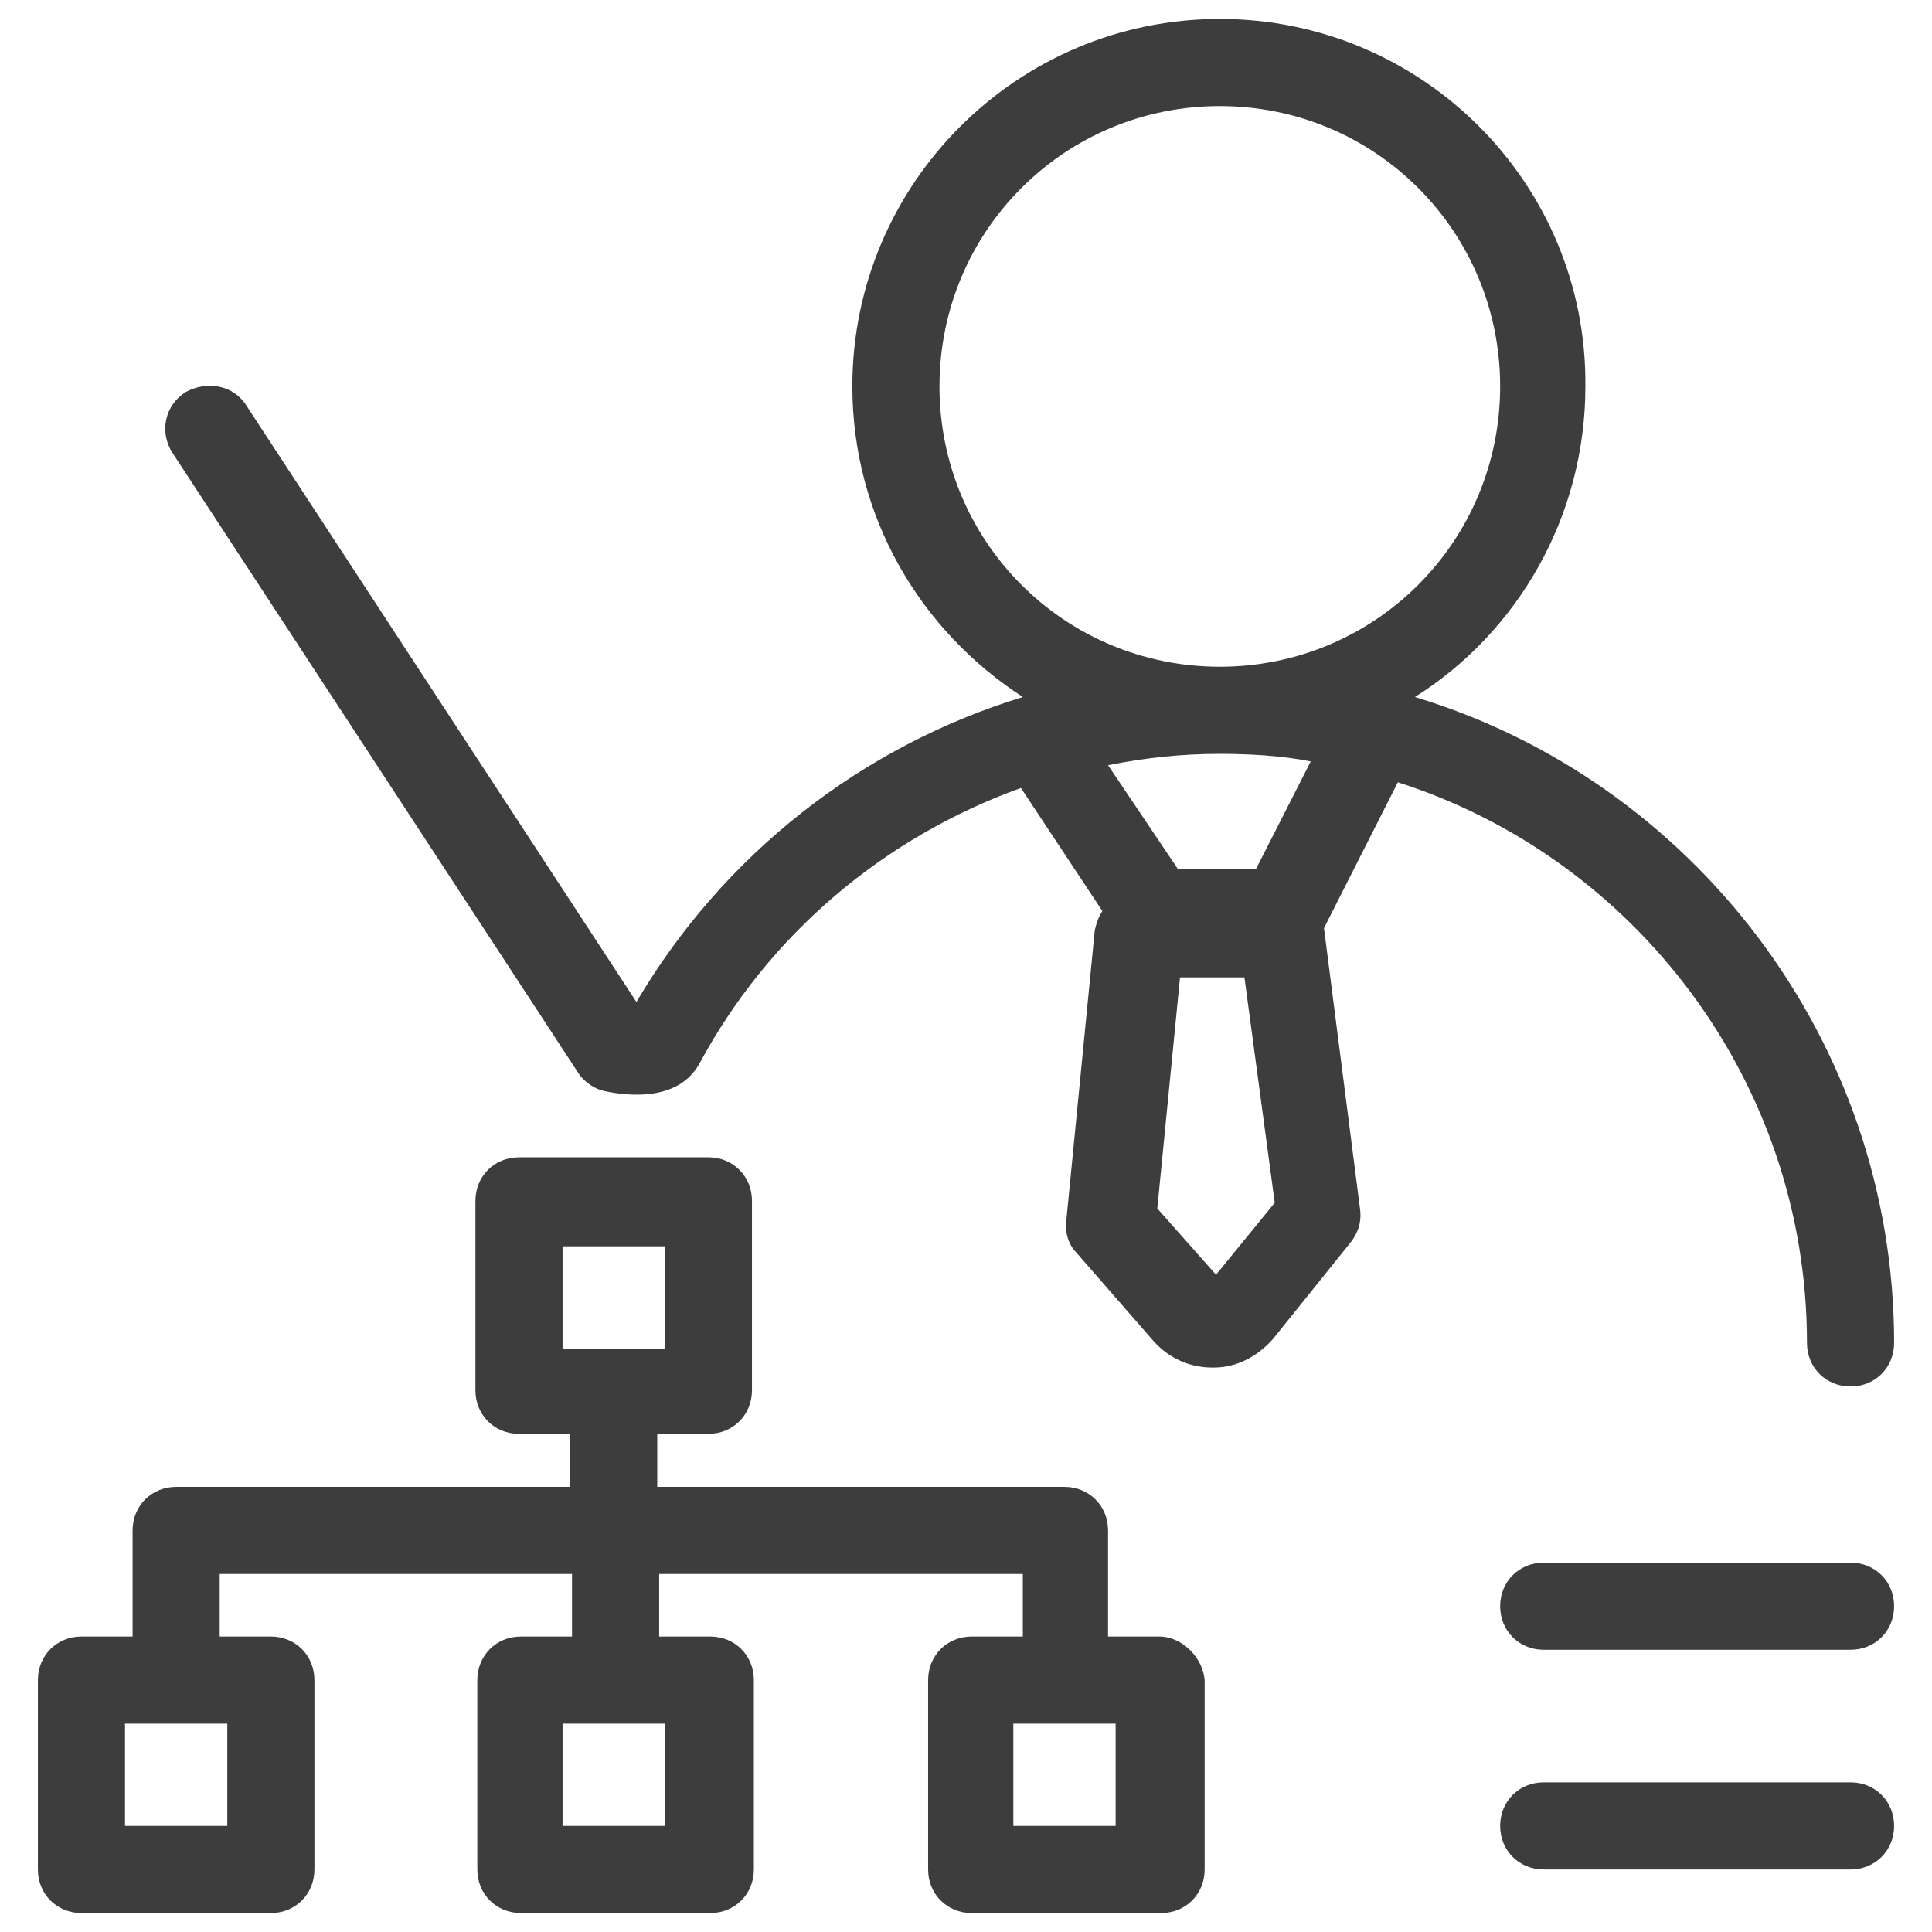 <?xml version="1.0" encoding="utf-8"?>
<!-- Generator: Adobe Illustrator 26.0.2, SVG Export Plug-In . SVG Version: 6.00 Build 0)  -->
<svg version="1.1" id="图层_1" xmlns="http://www.w3.org/2000/svg" xmlns:xlink="http://www.w3.org/1999/xlink" x="0px" y="0px"
	 viewBox="0 0 102 102" style="enable-background:new 0 0 102 102;" xml:space="preserve">
<style type="text/css">
	.st0{fill:#3D3D3D;}
</style>
<g>
	<path class="st0" d="M69.9,49C69.9,49,69.9,49,69.9,49l3.9-7.7c12.5,4,21.6,15.8,21.6,29.6c0,1.3,1,2.3,2.3,2.3
		c1.3,0,2.3-1,2.3-2.3c0-16-10.7-29.7-25.3-34.1c5.4-3.4,9-9.5,9-16.4C83.8,9.7,75.1,1,64.4,1S45,9.7,45,20.4c0,6.9,3.6,12.9,9,16.4
		c-8.5,2.6-15.8,8.3-20.4,16.1L13,21.4c-0.7-1.1-2.1-1.3-3.2-0.7c-1.1,0.7-1.4,2.1-0.7,3.2l21.4,32.7c0.3,0.5,0.9,0.9,1.4,1
		c1.4,0.3,3.9,0.5,5-1.4c3.7-6.9,9.8-12,17-14.6c0,0,0,0,0,0l4.3,6.5c-0.2,0.3-0.3,0.6-0.4,1l-1.5,15.3c-0.1,0.6,0.1,1.3,0.5,1.7
		l4.1,4.7c0.8,0.9,1.9,1.4,3.1,1.4c0,0,0.1,0,0.1,0c1.2,0,2.3-0.6,3.1-1.5l4.1-5.1c0.4-0.5,0.6-1.1,0.5-1.8L69.9,49z M49.6,20.4
		c0-8.2,6.6-14.8,14.8-14.8s14.8,6.6,14.8,14.8s-6.6,14.8-14.8,14.8S49.6,28.6,49.6,20.4z M64.4,39.8c1.6,0,3.3,0.1,4.8,0.4
		l-2.9,5.7h-4.1l-3.7-5.5C60.5,40,62.4,39.8,64.4,39.8z M64.2,67.3l-3.1-3.5l1.2-12.2h3.4l1.6,11.9L64.2,67.3z"/>
	<path class="st0" d="M61.2,86.4h-2.7v-5.6c0-1.3-1-2.3-2.3-2.3H34.7v-2.8h2.7c1.3,0,2.3-1,2.3-2.3v-10c0-1.3-1-2.3-2.3-2.3h-10
		c-1.3,0-2.3,1-2.3,2.3v10c0,1.3,1,2.3,2.3,2.3h2.7v2.8H9.3c-1.3,0-2.3,1-2.3,2.3v5.6H4.3c-1.3,0-2.3,1-2.3,2.3v10
		c0,1.3,1,2.3,2.3,2.3h10c1.3,0,2.3-1,2.3-2.3v-10c0-1.3-1-2.3-2.3-2.3h-2.7v-3.3h18.6v3.3h-2.7c-1.3,0-2.3,1-2.3,2.3v10
		c0,1.3,1,2.3,2.3,2.3h10c1.3,0,2.3-1,2.3-2.3v-10c0-1.3-1-2.3-2.3-2.3h-2.7v-3.3h19.2v3.3h-2.7c-1.3,0-2.3,1-2.3,2.3v10
		c0,1.3,1,2.3,2.3,2.3h10c1.3,0,2.3-1,2.3-2.3v-10C63.5,87.5,62.4,86.4,61.2,86.4z M29.7,65.8h5.4v5.4h-5.4V65.8z M12,96.4H6.6V91
		H12C12,91,12,96.4,12,96.4z M35.1,96.4h-5.4V91h5.4V96.4z M58.9,96.4h-5.4V91h5.4V96.4z"/>
	<path class="st0" d="M97.7,82.5H81.5c-1.3,0-2.3,1-2.3,2.3c0,1.3,1,2.3,2.3,2.3h16.2c1.3,0,2.3-1,2.3-2.3
		C100,83.5,99,82.5,97.7,82.5z"/>
	<path class="st0" d="M97.7,94.1H81.5c-1.3,0-2.3,1-2.3,2.3c0,1.3,1,2.3,2.3,2.3h16.2c1.3,0,2.3-1,2.3-2.3
		C100,95.1,99,94.1,97.7,94.1z"/>
</g>
</svg>

